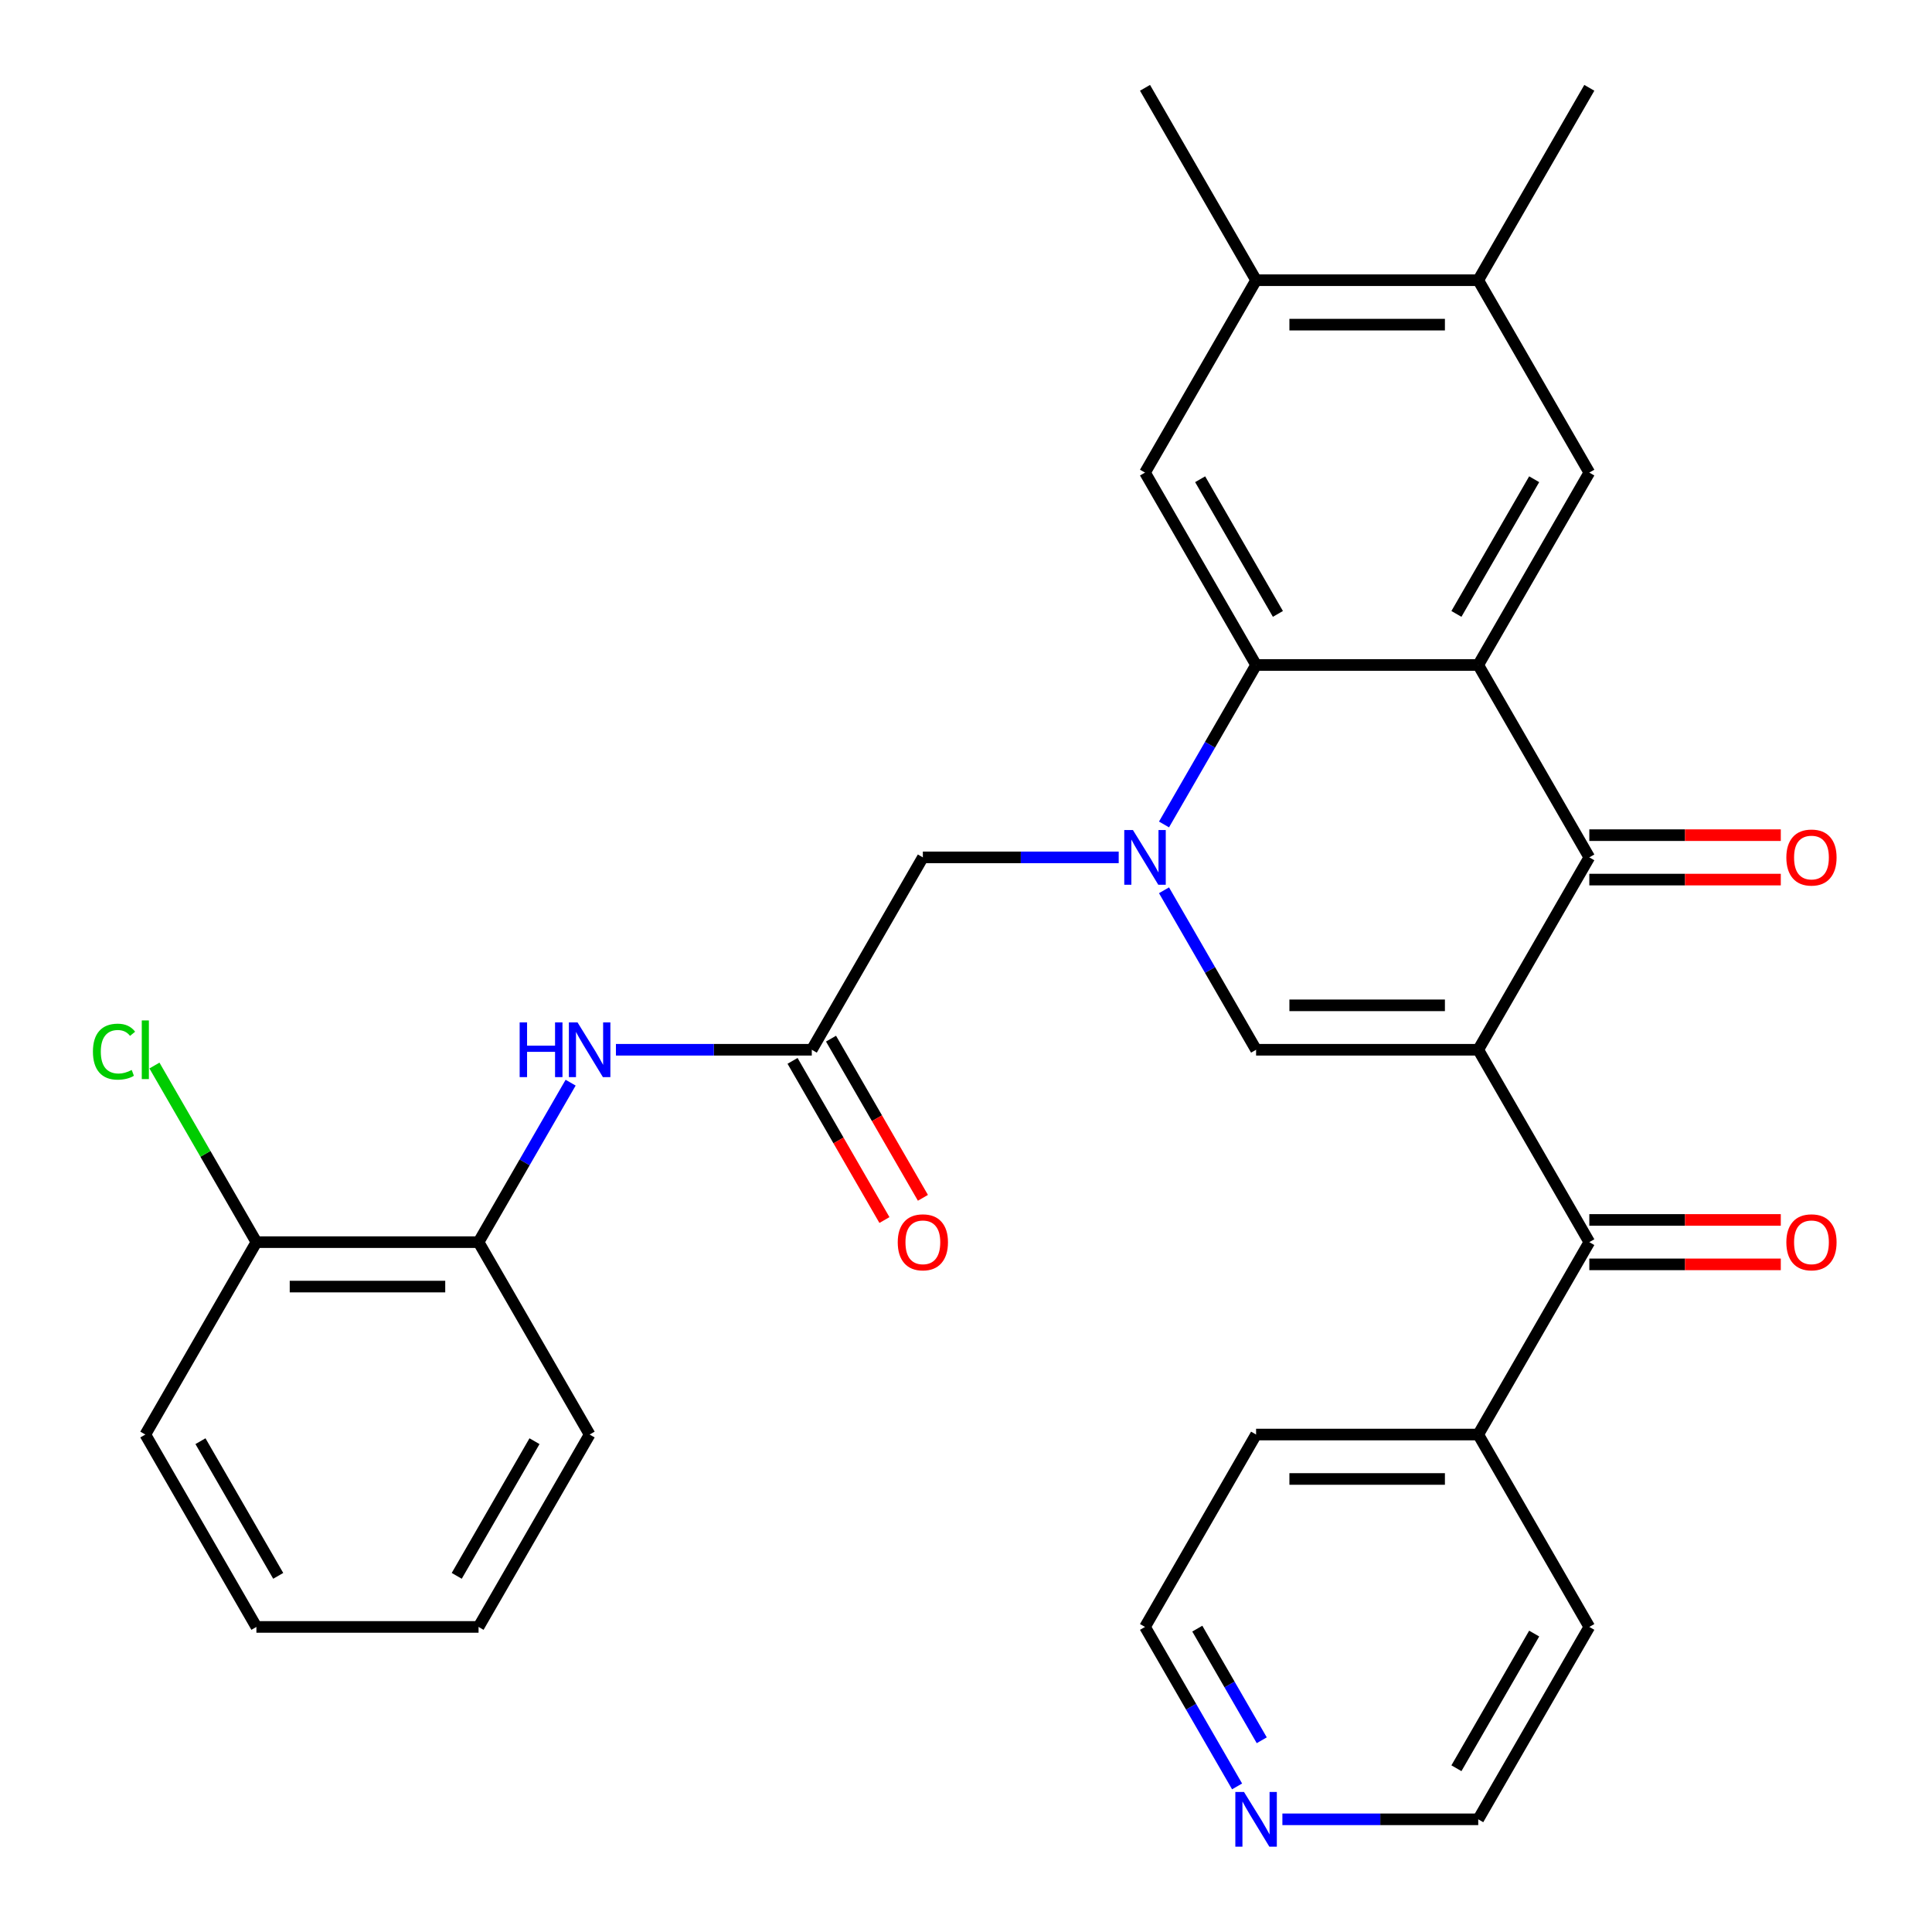 <?xml version='1.0' encoding='iso-8859-1'?>
<svg version='1.1' baseProfile='full'
              xmlns='http://www.w3.org/2000/svg'
                      xmlns:rdkit='http://www.rdkit.org/xml'
                      xmlns:xlink='http://www.w3.org/1999/xlink'
                  xml:space='preserve'
width='1000px' height='1000px' viewBox='0 0 1000 1000'>
<!-- END OF HEADER -->
<rect style='opacity:1.0;fill:#FFFFFF;stroke:none' width='1000' height='1000' x='0' y='0'> </rect>
<path class='bond-2' d='M 765.134,543.355 L 822.626,443.775' style='fill:none;fill-rule:evenodd;stroke:#000000;stroke-width:6px;stroke-linecap:butt;stroke-linejoin:miter;stroke-opacity:1' />
<path class='bond-3' d='M 765.134,543.355 L 650.148,543.355' style='fill:none;fill-rule:evenodd;stroke:#000000;stroke-width:6px;stroke-linecap:butt;stroke-linejoin:miter;stroke-opacity:1' />
<path class='bond-3' d='M 747.886,520.358 L 667.396,520.358' style='fill:none;fill-rule:evenodd;stroke:#000000;stroke-width:6px;stroke-linecap:butt;stroke-linejoin:miter;stroke-opacity:1' />
<path class='bond-5' d='M 765.134,543.355 L 822.626,642.935' style='fill:none;fill-rule:evenodd;stroke:#000000;stroke-width:6px;stroke-linecap:butt;stroke-linejoin:miter;stroke-opacity:1' />
<path class='bond-0' d='M 602.491,460.809 L 626.32,502.082' style='fill:none;fill-rule:evenodd;stroke:#0000FF;stroke-width:6px;stroke-linecap:butt;stroke-linejoin:miter;stroke-opacity:1' />
<path class='bond-0' d='M 626.32,502.082 L 650.148,543.355' style='fill:none;fill-rule:evenodd;stroke:#000000;stroke-width:6px;stroke-linecap:butt;stroke-linejoin:miter;stroke-opacity:1' />
<path class='bond-4' d='M 602.491,426.74 L 626.32,385.468' style='fill:none;fill-rule:evenodd;stroke:#0000FF;stroke-width:6px;stroke-linecap:butt;stroke-linejoin:miter;stroke-opacity:1' />
<path class='bond-4' d='M 626.32,385.468 L 650.148,344.195' style='fill:none;fill-rule:evenodd;stroke:#000000;stroke-width:6px;stroke-linecap:butt;stroke-linejoin:miter;stroke-opacity:1' />
<path class='bond-10' d='M 579.041,443.775 L 528.356,443.775' style='fill:none;fill-rule:evenodd;stroke:#0000FF;stroke-width:6px;stroke-linecap:butt;stroke-linejoin:miter;stroke-opacity:1' />
<path class='bond-10' d='M 528.356,443.775 L 477.671,443.775' style='fill:none;fill-rule:evenodd;stroke:#000000;stroke-width:6px;stroke-linecap:butt;stroke-linejoin:miter;stroke-opacity:1' />
<path class='bond-1' d='M 765.134,344.195 L 822.626,443.775' style='fill:none;fill-rule:evenodd;stroke:#000000;stroke-width:6px;stroke-linecap:butt;stroke-linejoin:miter;stroke-opacity:1' />
<path class='bond-6' d='M 765.134,344.195 L 822.626,244.615' style='fill:none;fill-rule:evenodd;stroke:#000000;stroke-width:6px;stroke-linecap:butt;stroke-linejoin:miter;stroke-opacity:1' />
<path class='bond-6' d='M 753.841,317.759 L 794.086,248.053' style='fill:none;fill-rule:evenodd;stroke:#000000;stroke-width:6px;stroke-linecap:butt;stroke-linejoin:miter;stroke-opacity:1' />
<path class='bond-31' d='M 765.134,344.195 L 650.148,344.195' style='fill:none;fill-rule:evenodd;stroke:#000000;stroke-width:6px;stroke-linecap:butt;stroke-linejoin:miter;stroke-opacity:1' />
<path class='bond-14' d='M 822.626,455.273 L 872.181,455.273' style='fill:none;fill-rule:evenodd;stroke:#000000;stroke-width:6px;stroke-linecap:butt;stroke-linejoin:miter;stroke-opacity:1' />
<path class='bond-14' d='M 872.181,455.273 L 921.737,455.273' style='fill:none;fill-rule:evenodd;stroke:#FF0000;stroke-width:6px;stroke-linecap:butt;stroke-linejoin:miter;stroke-opacity:1' />
<path class='bond-14' d='M 822.626,432.276 L 872.181,432.276' style='fill:none;fill-rule:evenodd;stroke:#000000;stroke-width:6px;stroke-linecap:butt;stroke-linejoin:miter;stroke-opacity:1' />
<path class='bond-14' d='M 872.181,432.276 L 921.737,432.276' style='fill:none;fill-rule:evenodd;stroke:#FF0000;stroke-width:6px;stroke-linecap:butt;stroke-linejoin:miter;stroke-opacity:1' />
<path class='bond-7' d='M 650.148,344.195 L 592.656,244.615' style='fill:none;fill-rule:evenodd;stroke:#000000;stroke-width:6px;stroke-linecap:butt;stroke-linejoin:miter;stroke-opacity:1' />
<path class='bond-7' d='M 661.441,317.759 L 621.196,248.053' style='fill:none;fill-rule:evenodd;stroke:#000000;stroke-width:6px;stroke-linecap:butt;stroke-linejoin:miter;stroke-opacity:1' />
<path class='bond-15' d='M 822.626,654.434 L 872.181,654.434' style='fill:none;fill-rule:evenodd;stroke:#000000;stroke-width:6px;stroke-linecap:butt;stroke-linejoin:miter;stroke-opacity:1' />
<path class='bond-15' d='M 872.181,654.434 L 921.737,654.434' style='fill:none;fill-rule:evenodd;stroke:#FF0000;stroke-width:6px;stroke-linecap:butt;stroke-linejoin:miter;stroke-opacity:1' />
<path class='bond-15' d='M 822.626,631.437 L 872.181,631.437' style='fill:none;fill-rule:evenodd;stroke:#000000;stroke-width:6px;stroke-linecap:butt;stroke-linejoin:miter;stroke-opacity:1' />
<path class='bond-15' d='M 872.181,631.437 L 921.737,631.437' style='fill:none;fill-rule:evenodd;stroke:#FF0000;stroke-width:6px;stroke-linecap:butt;stroke-linejoin:miter;stroke-opacity:1' />
<path class='bond-16' d='M 822.626,642.935 L 765.134,742.515' style='fill:none;fill-rule:evenodd;stroke:#000000;stroke-width:6px;stroke-linecap:butt;stroke-linejoin:miter;stroke-opacity:1' />
<path class='bond-11' d='M 822.626,244.615 L 765.134,145.035' style='fill:none;fill-rule:evenodd;stroke:#000000;stroke-width:6px;stroke-linecap:butt;stroke-linejoin:miter;stroke-opacity:1' />
<path class='bond-12' d='M 592.656,244.615 L 650.148,145.035' style='fill:none;fill-rule:evenodd;stroke:#000000;stroke-width:6px;stroke-linecap:butt;stroke-linejoin:miter;stroke-opacity:1' />
<path class='bond-8' d='M 420.178,543.355 L 477.671,443.775' style='fill:none;fill-rule:evenodd;stroke:#000000;stroke-width:6px;stroke-linecap:butt;stroke-linejoin:miter;stroke-opacity:1' />
<path class='bond-9' d='M 420.178,543.355 L 369.493,543.355' style='fill:none;fill-rule:evenodd;stroke:#000000;stroke-width:6px;stroke-linecap:butt;stroke-linejoin:miter;stroke-opacity:1' />
<path class='bond-9' d='M 369.493,543.355 L 318.807,543.355' style='fill:none;fill-rule:evenodd;stroke:#0000FF;stroke-width:6px;stroke-linecap:butt;stroke-linejoin:miter;stroke-opacity:1' />
<path class='bond-17' d='M 410.22,549.104 L 434.003,590.297' style='fill:none;fill-rule:evenodd;stroke:#000000;stroke-width:6px;stroke-linecap:butt;stroke-linejoin:miter;stroke-opacity:1' />
<path class='bond-17' d='M 434.003,590.297 L 457.785,631.49' style='fill:none;fill-rule:evenodd;stroke:#FF0000;stroke-width:6px;stroke-linecap:butt;stroke-linejoin:miter;stroke-opacity:1' />
<path class='bond-17' d='M 430.136,537.606 L 453.919,578.798' style='fill:none;fill-rule:evenodd;stroke:#000000;stroke-width:6px;stroke-linecap:butt;stroke-linejoin:miter;stroke-opacity:1' />
<path class='bond-17' d='M 453.919,578.798 L 477.701,619.991' style='fill:none;fill-rule:evenodd;stroke:#FF0000;stroke-width:6px;stroke-linecap:butt;stroke-linejoin:miter;stroke-opacity:1' />
<path class='bond-13' d='M 295.358,560.39 L 271.529,601.662' style='fill:none;fill-rule:evenodd;stroke:#0000FF;stroke-width:6px;stroke-linecap:butt;stroke-linejoin:miter;stroke-opacity:1' />
<path class='bond-13' d='M 271.529,601.662 L 247.7,642.935' style='fill:none;fill-rule:evenodd;stroke:#000000;stroke-width:6px;stroke-linecap:butt;stroke-linejoin:miter;stroke-opacity:1' />
<path class='bond-21' d='M 765.134,145.035 L 822.626,45.455' style='fill:none;fill-rule:evenodd;stroke:#000000;stroke-width:6px;stroke-linecap:butt;stroke-linejoin:miter;stroke-opacity:1' />
<path class='bond-33' d='M 765.134,145.035 L 650.148,145.035' style='fill:none;fill-rule:evenodd;stroke:#000000;stroke-width:6px;stroke-linecap:butt;stroke-linejoin:miter;stroke-opacity:1' />
<path class='bond-33' d='M 747.886,168.032 L 667.396,168.032' style='fill:none;fill-rule:evenodd;stroke:#000000;stroke-width:6px;stroke-linecap:butt;stroke-linejoin:miter;stroke-opacity:1' />
<path class='bond-22' d='M 650.148,145.035 L 592.656,45.455' style='fill:none;fill-rule:evenodd;stroke:#000000;stroke-width:6px;stroke-linecap:butt;stroke-linejoin:miter;stroke-opacity:1' />
<path class='bond-18' d='M 247.7,642.935 L 132.715,642.935' style='fill:none;fill-rule:evenodd;stroke:#000000;stroke-width:6px;stroke-linecap:butt;stroke-linejoin:miter;stroke-opacity:1' />
<path class='bond-18' d='M 230.452,665.932 L 149.963,665.932' style='fill:none;fill-rule:evenodd;stroke:#000000;stroke-width:6px;stroke-linecap:butt;stroke-linejoin:miter;stroke-opacity:1' />
<path class='bond-23' d='M 247.7,642.935 L 305.193,742.515' style='fill:none;fill-rule:evenodd;stroke:#000000;stroke-width:6px;stroke-linecap:butt;stroke-linejoin:miter;stroke-opacity:1' />
<path class='bond-26' d='M 765.134,742.515 L 822.626,842.095' style='fill:none;fill-rule:evenodd;stroke:#000000;stroke-width:6px;stroke-linecap:butt;stroke-linejoin:miter;stroke-opacity:1' />
<path class='bond-27' d='M 765.134,742.515 L 650.148,742.515' style='fill:none;fill-rule:evenodd;stroke:#000000;stroke-width:6px;stroke-linecap:butt;stroke-linejoin:miter;stroke-opacity:1' />
<path class='bond-27' d='M 747.886,765.512 L 667.396,765.512' style='fill:none;fill-rule:evenodd;stroke:#000000;stroke-width:6px;stroke-linecap:butt;stroke-linejoin:miter;stroke-opacity:1' />
<path class='bond-20' d='M 132.715,642.935 L 106.326,597.228' style='fill:none;fill-rule:evenodd;stroke:#000000;stroke-width:6px;stroke-linecap:butt;stroke-linejoin:miter;stroke-opacity:1' />
<path class='bond-20' d='M 106.326,597.228 L 79.937,551.521' style='fill:none;fill-rule:evenodd;stroke:#00CC00;stroke-width:6px;stroke-linecap:butt;stroke-linejoin:miter;stroke-opacity:1' />
<path class='bond-28' d='M 132.715,642.935 L 75.222,742.515' style='fill:none;fill-rule:evenodd;stroke:#000000;stroke-width:6px;stroke-linecap:butt;stroke-linejoin:miter;stroke-opacity:1' />
<path class='bond-19' d='M 640.313,924.641 L 616.485,883.368' style='fill:none;fill-rule:evenodd;stroke:#0000FF;stroke-width:6px;stroke-linecap:butt;stroke-linejoin:miter;stroke-opacity:1' />
<path class='bond-19' d='M 616.485,883.368 L 592.656,842.095' style='fill:none;fill-rule:evenodd;stroke:#000000;stroke-width:6px;stroke-linecap:butt;stroke-linejoin:miter;stroke-opacity:1' />
<path class='bond-19' d='M 653.081,900.76 L 636.401,871.869' style='fill:none;fill-rule:evenodd;stroke:#0000FF;stroke-width:6px;stroke-linecap:butt;stroke-linejoin:miter;stroke-opacity:1' />
<path class='bond-19' d='M 636.401,871.869 L 619.72,842.978' style='fill:none;fill-rule:evenodd;stroke:#000000;stroke-width:6px;stroke-linecap:butt;stroke-linejoin:miter;stroke-opacity:1' />
<path class='bond-32' d='M 663.763,941.675 L 714.448,941.675' style='fill:none;fill-rule:evenodd;stroke:#0000FF;stroke-width:6px;stroke-linecap:butt;stroke-linejoin:miter;stroke-opacity:1' />
<path class='bond-32' d='M 714.448,941.675 L 765.134,941.675' style='fill:none;fill-rule:evenodd;stroke:#000000;stroke-width:6px;stroke-linecap:butt;stroke-linejoin:miter;stroke-opacity:1' />
<path class='bond-29' d='M 305.193,742.515 L 247.7,842.095' style='fill:none;fill-rule:evenodd;stroke:#000000;stroke-width:6px;stroke-linecap:butt;stroke-linejoin:miter;stroke-opacity:1' />
<path class='bond-29' d='M 276.653,745.954 L 236.408,815.66' style='fill:none;fill-rule:evenodd;stroke:#000000;stroke-width:6px;stroke-linecap:butt;stroke-linejoin:miter;stroke-opacity:1' />
<path class='bond-24' d='M 765.134,941.675 L 822.626,842.095' style='fill:none;fill-rule:evenodd;stroke:#000000;stroke-width:6px;stroke-linecap:butt;stroke-linejoin:miter;stroke-opacity:1' />
<path class='bond-24' d='M 753.841,915.24 L 794.086,845.534' style='fill:none;fill-rule:evenodd;stroke:#000000;stroke-width:6px;stroke-linecap:butt;stroke-linejoin:miter;stroke-opacity:1' />
<path class='bond-25' d='M 592.656,842.095 L 650.148,742.515' style='fill:none;fill-rule:evenodd;stroke:#000000;stroke-width:6px;stroke-linecap:butt;stroke-linejoin:miter;stroke-opacity:1' />
<path class='bond-34' d='M 75.222,742.515 L 132.715,842.095' style='fill:none;fill-rule:evenodd;stroke:#000000;stroke-width:6px;stroke-linecap:butt;stroke-linejoin:miter;stroke-opacity:1' />
<path class='bond-34' d='M 103.762,745.954 L 144.007,815.66' style='fill:none;fill-rule:evenodd;stroke:#000000;stroke-width:6px;stroke-linecap:butt;stroke-linejoin:miter;stroke-opacity:1' />
<path class='bond-30' d='M 247.7,842.095 L 132.715,842.095' style='fill:none;fill-rule:evenodd;stroke:#000000;stroke-width:6px;stroke-linecap:butt;stroke-linejoin:miter;stroke-opacity:1' />
<path  class='atom-1' d='M 586.396 429.615
L 595.676 444.615
Q 596.596 446.095, 598.076 448.775
Q 599.556 451.455, 599.636 451.615
L 599.636 429.615
L 603.396 429.615
L 603.396 457.935
L 599.516 457.935
L 589.556 441.535
Q 588.396 439.615, 587.156 437.415
Q 585.956 435.215, 585.596 434.535
L 585.596 457.935
L 581.916 457.935
L 581.916 429.615
L 586.396 429.615
' fill='#0000FF'/>
<path  class='atom-10' d='M 268.973 529.195
L 272.813 529.195
L 272.813 541.235
L 287.293 541.235
L 287.293 529.195
L 291.133 529.195
L 291.133 557.515
L 287.293 557.515
L 287.293 544.435
L 272.813 544.435
L 272.813 557.515
L 268.973 557.515
L 268.973 529.195
' fill='#0000FF'/>
<path  class='atom-10' d='M 298.933 529.195
L 308.213 544.195
Q 309.133 545.675, 310.613 548.355
Q 312.093 551.035, 312.173 551.195
L 312.173 529.195
L 315.933 529.195
L 315.933 557.515
L 312.053 557.515
L 302.093 541.115
Q 300.933 539.195, 299.693 536.995
Q 298.493 534.795, 298.133 534.115
L 298.133 557.515
L 294.453 557.515
L 294.453 529.195
L 298.933 529.195
' fill='#0000FF'/>
<path  class='atom-15' d='M 924.611 443.855
Q 924.611 437.055, 927.971 433.255
Q 931.331 429.455, 937.611 429.455
Q 943.891 429.455, 947.251 433.255
Q 950.611 437.055, 950.611 443.855
Q 950.611 450.735, 947.211 454.655
Q 943.811 458.535, 937.611 458.535
Q 931.371 458.535, 927.971 454.655
Q 924.611 450.775, 924.611 443.855
M 937.611 455.335
Q 941.931 455.335, 944.251 452.455
Q 946.611 449.535, 946.611 443.855
Q 946.611 438.295, 944.251 435.495
Q 941.931 432.655, 937.611 432.655
Q 933.291 432.655, 930.931 435.455
Q 928.611 438.255, 928.611 443.855
Q 928.611 449.575, 930.931 452.455
Q 933.291 455.335, 937.611 455.335
' fill='#FF0000'/>
<path  class='atom-16' d='M 924.611 643.015
Q 924.611 636.215, 927.971 632.415
Q 931.331 628.615, 937.611 628.615
Q 943.891 628.615, 947.251 632.415
Q 950.611 636.215, 950.611 643.015
Q 950.611 649.895, 947.211 653.815
Q 943.811 657.695, 937.611 657.695
Q 931.371 657.695, 927.971 653.815
Q 924.611 649.935, 924.611 643.015
M 937.611 654.495
Q 941.931 654.495, 944.251 651.615
Q 946.611 648.695, 946.611 643.015
Q 946.611 637.455, 944.251 634.655
Q 941.931 631.815, 937.611 631.815
Q 933.291 631.815, 930.931 634.615
Q 928.611 637.415, 928.611 643.015
Q 928.611 648.735, 930.931 651.615
Q 933.291 654.495, 937.611 654.495
' fill='#FF0000'/>
<path  class='atom-18' d='M 464.671 643.015
Q 464.671 636.215, 468.031 632.415
Q 471.391 628.615, 477.671 628.615
Q 483.951 628.615, 487.311 632.415
Q 490.671 636.215, 490.671 643.015
Q 490.671 649.895, 487.271 653.815
Q 483.871 657.695, 477.671 657.695
Q 471.431 657.695, 468.031 653.815
Q 464.671 649.935, 464.671 643.015
M 477.671 654.495
Q 481.991 654.495, 484.311 651.615
Q 486.671 648.695, 486.671 643.015
Q 486.671 637.455, 484.311 634.655
Q 481.991 631.815, 477.671 631.815
Q 473.351 631.815, 470.991 634.615
Q 468.671 637.415, 468.671 643.015
Q 468.671 648.735, 470.991 651.615
Q 473.351 654.495, 477.671 654.495
' fill='#FF0000'/>
<path  class='atom-20' d='M 643.888 927.515
L 653.168 942.515
Q 654.088 943.995, 655.568 946.675
Q 657.048 949.355, 657.128 949.515
L 657.128 927.515
L 660.888 927.515
L 660.888 955.835
L 657.008 955.835
L 647.048 939.435
Q 645.888 937.515, 644.648 935.315
Q 643.448 933.115, 643.088 932.435
L 643.088 955.835
L 639.408 955.835
L 639.408 927.515
L 643.888 927.515
' fill='#0000FF'/>
<path  class='atom-21' d='M 48.102 544.335
Q 48.102 537.295, 51.383 533.615
Q 54.703 529.895, 60.983 529.895
Q 66.823 529.895, 69.942 534.015
L 67.302 536.175
Q 65.022 533.175, 60.983 533.175
Q 56.703 533.175, 54.422 536.055
Q 52.182 538.895, 52.182 544.335
Q 52.182 549.935, 54.502 552.815
Q 56.862 555.695, 61.422 555.695
Q 64.543 555.695, 68.183 553.815
L 69.302 556.815
Q 67.823 557.775, 65.582 558.335
Q 63.343 558.895, 60.862 558.895
Q 54.703 558.895, 51.383 555.135
Q 48.102 551.375, 48.102 544.335
' fill='#00CC00'/>
<path  class='atom-21' d='M 73.382 528.175
L 77.062 528.175
L 77.062 558.535
L 73.382 558.535
L 73.382 528.175
' fill='#00CC00'/>
</svg>
